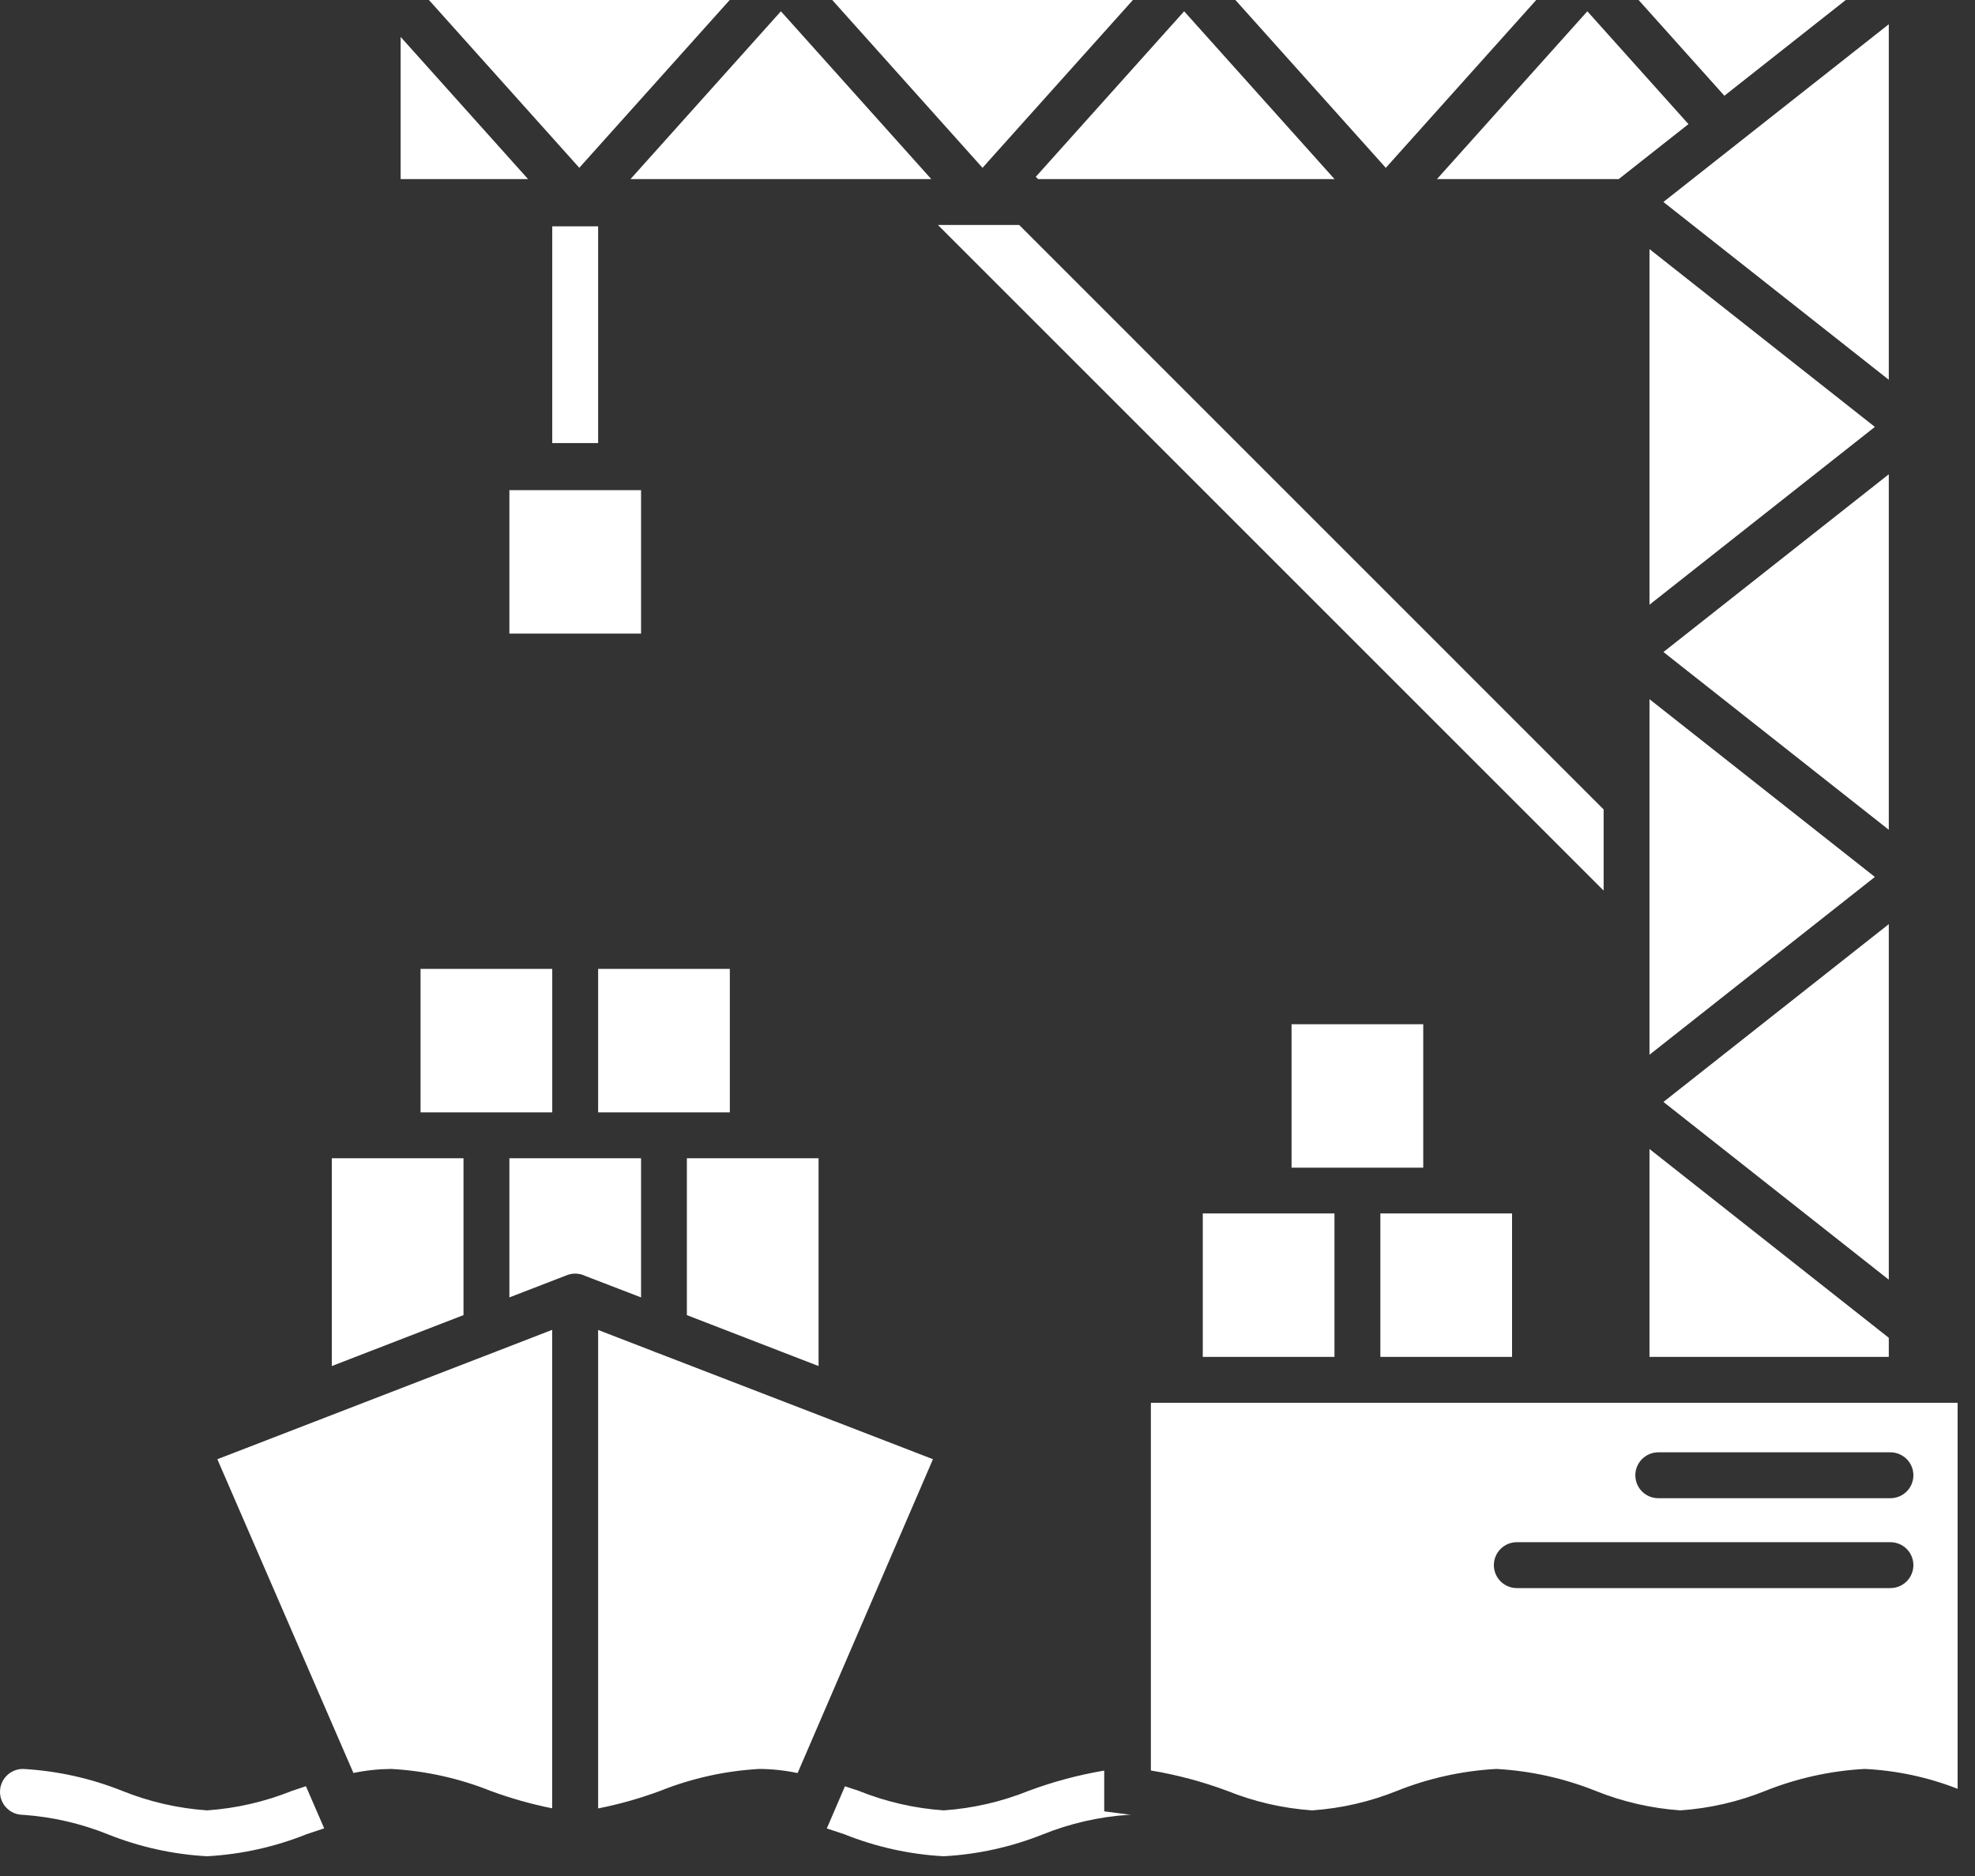 <svg xmlns="http://www.w3.org/2000/svg" width="60" height="57" viewBox="0 0 60 57" fill="none"><rect x="0" y="0" width="60" height="57" fill="#333333" stroke="none"/><path fill-rule="evenodd" clip-rule="evenodd" d="M9.849 55.552C9.669 55.611 9.489 55.671 9.309 55.732C8.346 56.118 7.327 56.343 6.291 56.4C5.256 56.343 4.236 56.118 3.274 55.732C2.451 55.401 1.581 55.202 0.697 55.141C0.512 55.141 0.335 55.068 0.204 54.937C0.073 54.806 0 54.629 0 54.444C0 54.259 0.073 54.082 0.204 53.951C0.335 53.821 0.512 53.747 0.697 53.747C1.732 53.804 2.752 54.029 3.714 54.414C4.537 54.745 5.407 54.945 6.291 55.006C7.176 54.945 8.045 54.745 8.868 54.414L9.294 54.272L9.849 55.552ZM34.371 55.143H34.261C33.377 55.204 32.507 55.403 31.685 55.734C30.722 56.119 29.703 56.344 28.669 56.4C27.633 56.343 26.614 56.118 25.651 55.732C25.473 55.672 25.295 55.612 25.118 55.555L25.67 54.274L26.092 54.414C26.914 54.745 27.784 54.945 28.669 55.006C29.553 54.945 30.423 54.745 31.245 54.414C31.991 54.136 32.761 53.929 33.546 53.797V55.035L34.372 55.143H34.371ZM16.777 13.463V6.876H18.171V13.463H16.777ZM40.541 41.228V36.869H36.54V41.228H40.541ZM41.935 36.869V41.228H45.936V36.869H41.932H41.935ZM16.777 33.798V29.439H12.776V33.798H16.777ZM18.171 29.439V33.798H22.172V29.439H18.171ZM20.867 39.958L24.868 41.506V35.192H20.867V39.959V39.958ZM10.08 41.506L14.081 39.958V35.192H10.08V41.504V41.506ZM17.169 38.767C17.264 38.721 17.368 38.697 17.474 38.697C17.579 38.697 17.683 38.721 17.778 38.767L19.475 39.42V35.192H15.475V39.42L17.17 38.765L17.169 38.767ZM18.171 54.947C18.812 54.82 19.443 54.642 20.056 54.414C21.019 54.029 22.039 53.804 23.074 53.747C23.463 53.75 23.851 53.792 24.231 53.872L28.343 44.336L25.369 43.187C25.331 43.176 25.295 43.162 25.26 43.145L19.974 41.106C19.937 41.095 19.901 41.081 19.866 41.064L18.171 40.409V54.948V54.947ZM10.737 53.87C11.115 53.791 11.499 53.75 11.885 53.747C12.921 53.804 13.94 54.029 14.903 54.414C15.512 54.639 16.138 54.816 16.775 54.943V40.406L15.081 41.061C15.046 41.078 15.01 41.092 14.973 41.103L9.687 43.145C9.652 43.162 9.616 43.176 9.578 43.187L6.603 44.337L10.737 53.87ZM59.472 54.352V42.622H34.963V53.794C35.755 53.925 36.533 54.133 37.286 54.414C38.109 54.745 38.978 54.945 39.863 55.006C40.747 54.945 41.617 54.745 42.439 54.414C43.402 54.029 44.421 53.804 45.457 53.747C46.492 53.804 47.512 54.029 48.475 54.414C49.298 54.745 50.167 54.945 51.052 55.006C51.936 54.945 52.805 54.745 53.628 54.414C54.591 54.029 55.61 53.804 56.646 53.747C57.616 53.794 58.573 53.998 59.477 54.352H59.472ZM16.042 5.441L12.171 1.121V5.441H16.042ZM17.599 5.098L13.031 0H22.168L17.599 5.098ZM28.292 5.441L23.724 0.343L19.155 5.441H28.292ZM42.102 5.098L46.67 0H37.531L42.099 5.098H42.102ZM52.386 2.909L56.074 0H49.78L52.386 2.909ZM49.177 5.441H43.655L48.223 0.343L51.295 3.771L49.177 5.441ZM50.532 6.138L52.719 4.413L52.744 4.393L57.381 0.737V11.539L50.535 6.138H50.532ZM50.109 18.375L56.958 12.971L50.111 7.569V18.372L50.109 18.375ZM50.535 19.811L57.381 14.41V25.212L50.535 19.811ZM50.111 32.047L56.958 26.645L50.111 21.244V32.047ZM50.535 33.481L57.381 28.079V38.882L50.535 33.481ZM57.381 40.647L50.111 34.911V41.227H57.381V40.647ZM48.718 24.594L30.962 6.835H28.493L48.718 27.06V24.594ZM31.467 5.372L35.974 0.343L40.542 5.441H31.536L31.467 5.372ZM29.951 4.985L29.849 5.099L25.283 0H34.417L30.034 4.891L30.017 4.908C29.994 4.932 29.973 4.957 29.953 4.984L29.951 4.985ZM43.238 31.12H39.237V35.479H43.238V31.116V31.12ZM19.475 14.892H15.475V19.251H19.475V14.892ZM57.431 44.127C57.616 44.127 57.793 44.201 57.924 44.332C58.055 44.462 58.128 44.64 58.128 44.824C58.128 45.009 58.055 45.187 57.924 45.317C57.793 45.448 57.616 45.521 57.431 45.521H50.378C50.193 45.521 50.016 45.448 49.885 45.317C49.755 45.187 49.681 45.009 49.681 44.824C49.681 44.64 49.755 44.462 49.885 44.332C50.016 44.201 50.193 44.127 50.378 44.127H57.431ZM57.431 46.858C57.616 46.858 57.793 46.931 57.924 47.062C58.055 47.193 58.128 47.37 58.128 47.555C58.128 47.74 58.055 47.917 57.924 48.048C57.793 48.178 57.616 48.252 57.431 48.252H46.08C45.895 48.252 45.718 48.178 45.587 48.048C45.457 47.917 45.383 47.74 45.383 47.555C45.383 47.37 45.457 47.193 45.587 47.062C45.718 46.931 45.895 46.858 46.08 46.858H57.431Z" fill="white"></path></svg>